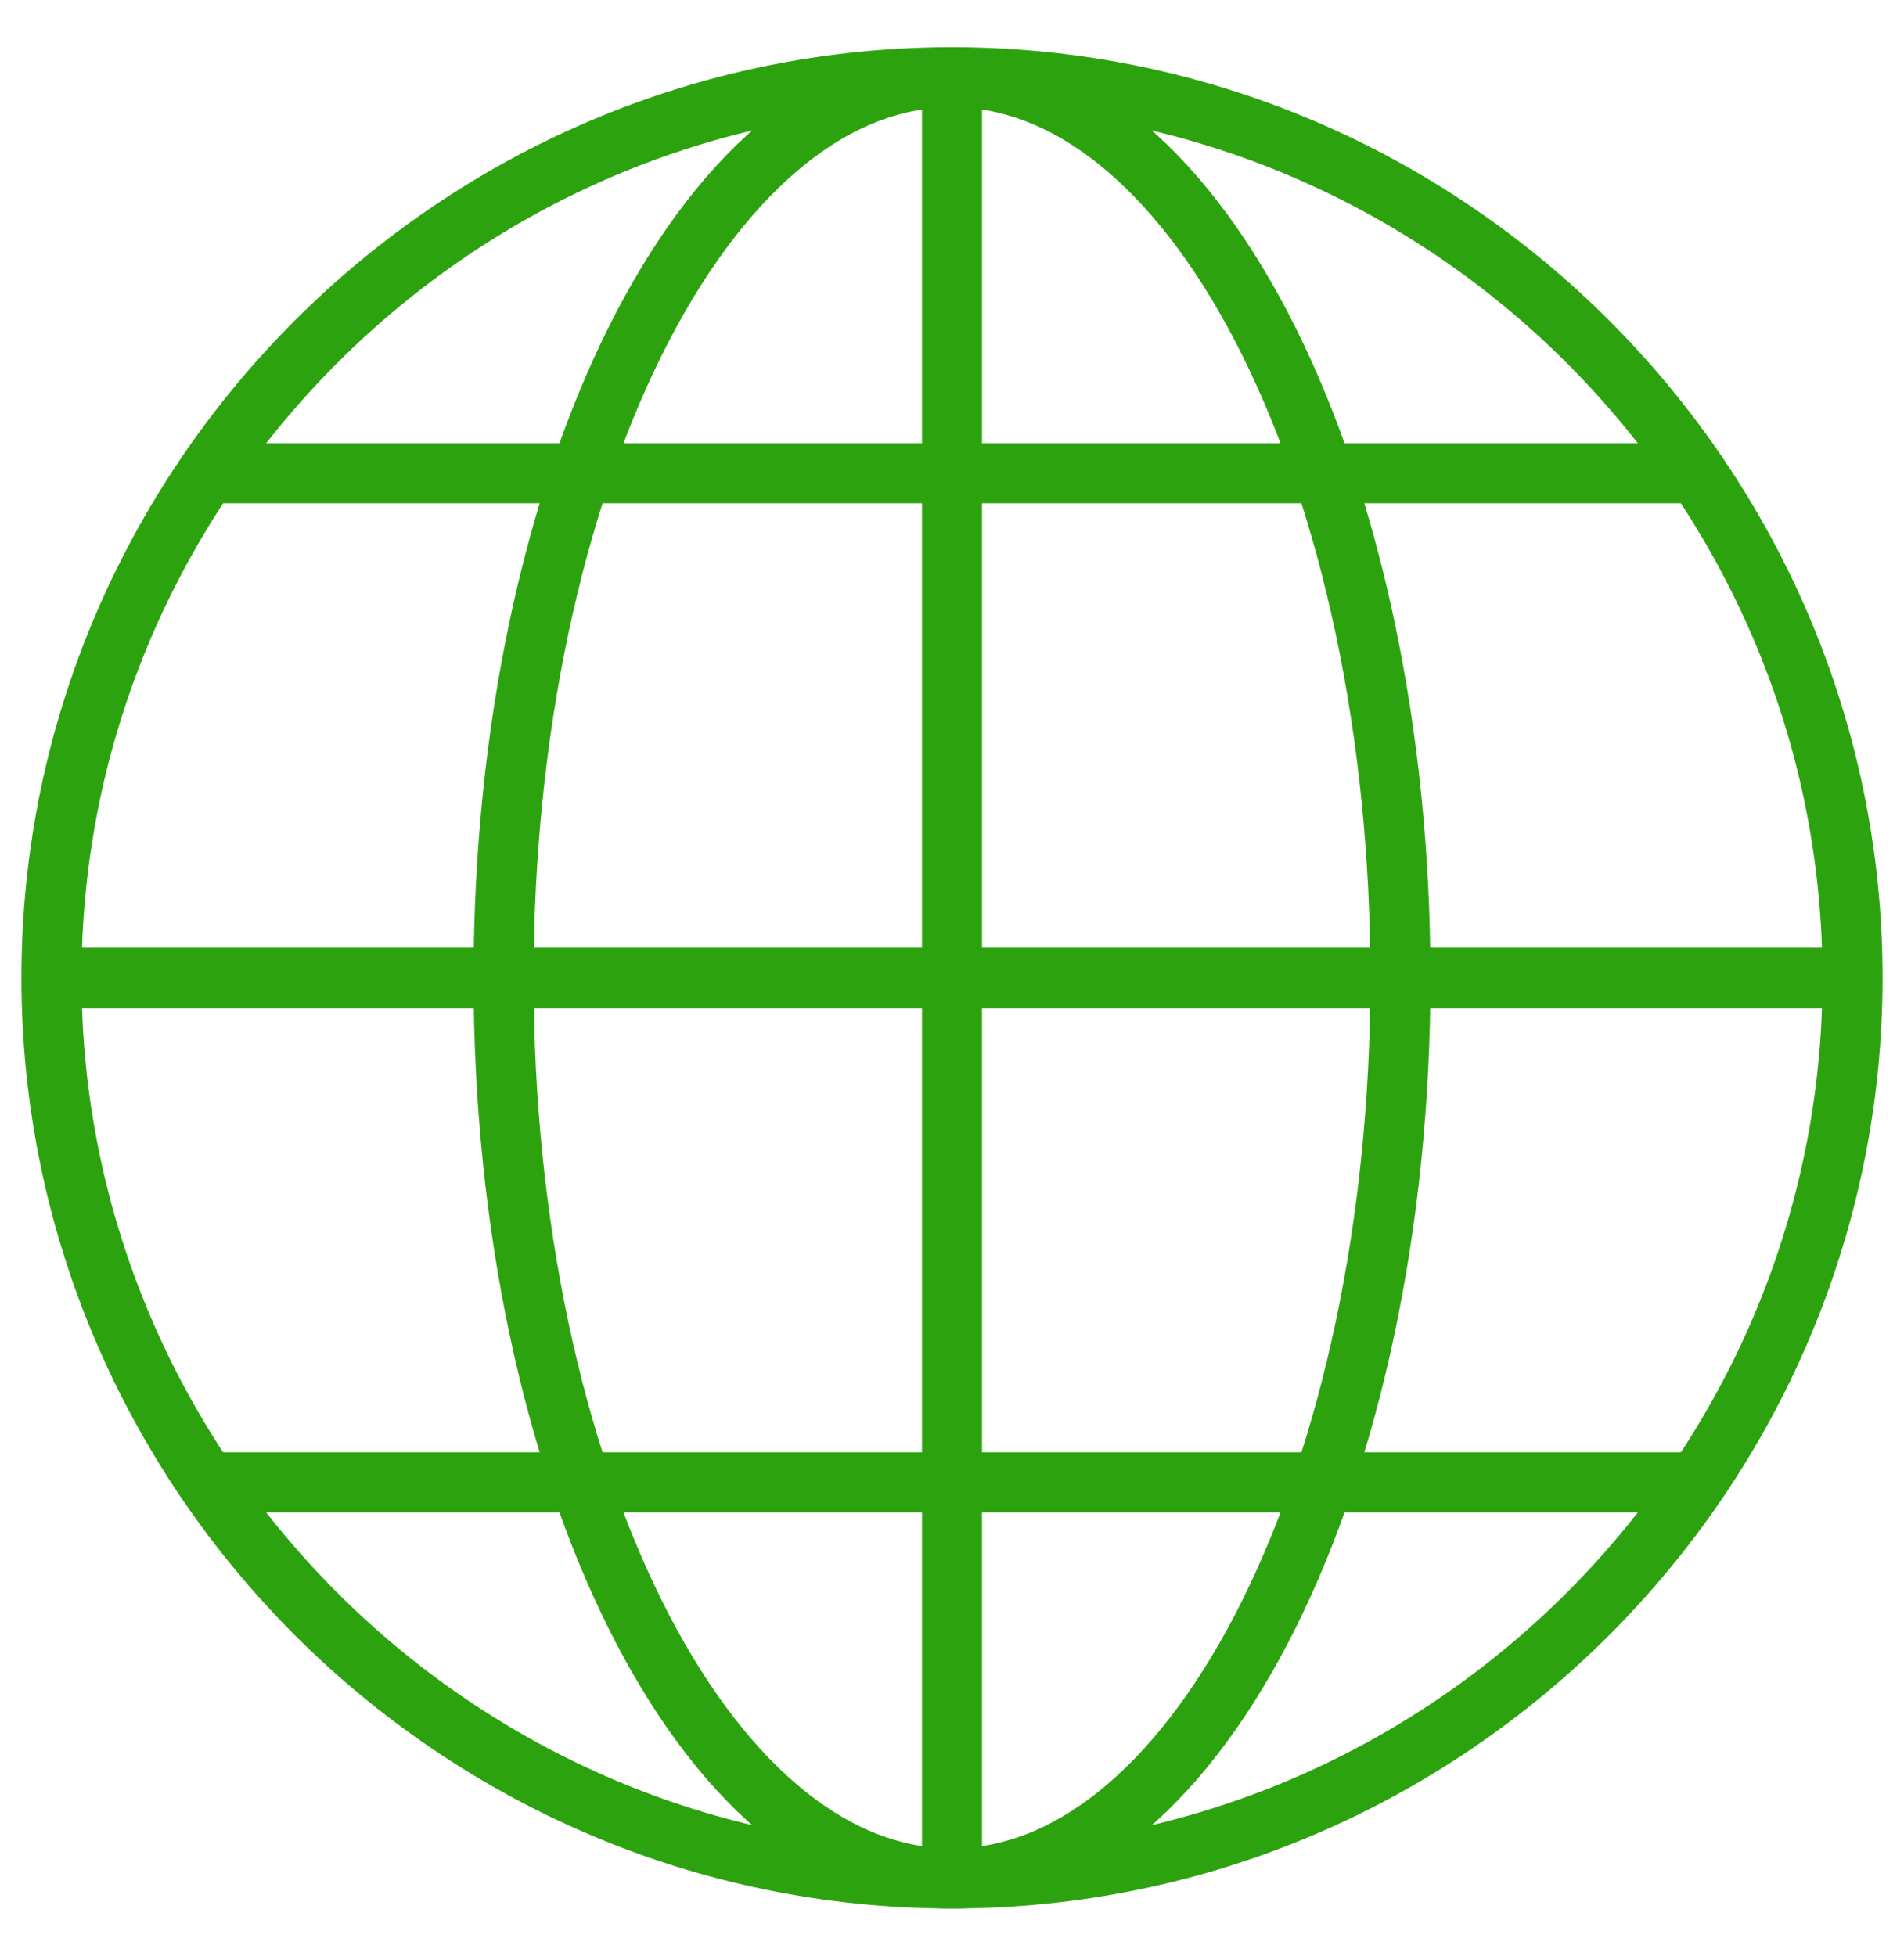 <?xml version="1.0" encoding="UTF-8"?> <svg xmlns="http://www.w3.org/2000/svg" width="37" height="38" viewBox="0 0 37 38" fill="none"> <path d="M36 19C36 28.625 28.125 36.5 18.5 36.5C8.875 36.5 1 28.625 1 19C1 9.375 8.875 1.5 18.5 1.5C28.125 1.5 36 9.375 36 19Z" stroke="#2CA30E" stroke-width="1.167" stroke-miterlimit="10"></path> <path d="M18.5 36.5V1.5" stroke="#2CA30E" stroke-width="1.167" stroke-miterlimit="10"></path> <path d="M27.214 19C27.214 28.625 23.312 36.5 18.5 36.5C13.688 36.5 9.786 28.625 9.786 19C9.786 9.375 13.688 1.5 18.5 1.5C23.312 1.5 27.214 9.375 27.214 19Z" stroke="#2CA30E" stroke-width="1.167" stroke-miterlimit="10"></path> <path d="M36 19H1" stroke="#2CA30E" stroke-width="1.167" stroke-miterlimit="10"></path> <path d="M32.911 9.195H4.089" stroke="#2CA30E" stroke-width="1.167" stroke-miterlimit="10"></path> <path d="M32.911 28.802H4.089" stroke="#2CA30E" stroke-width="1.167" stroke-miterlimit="10"></path> </svg> 